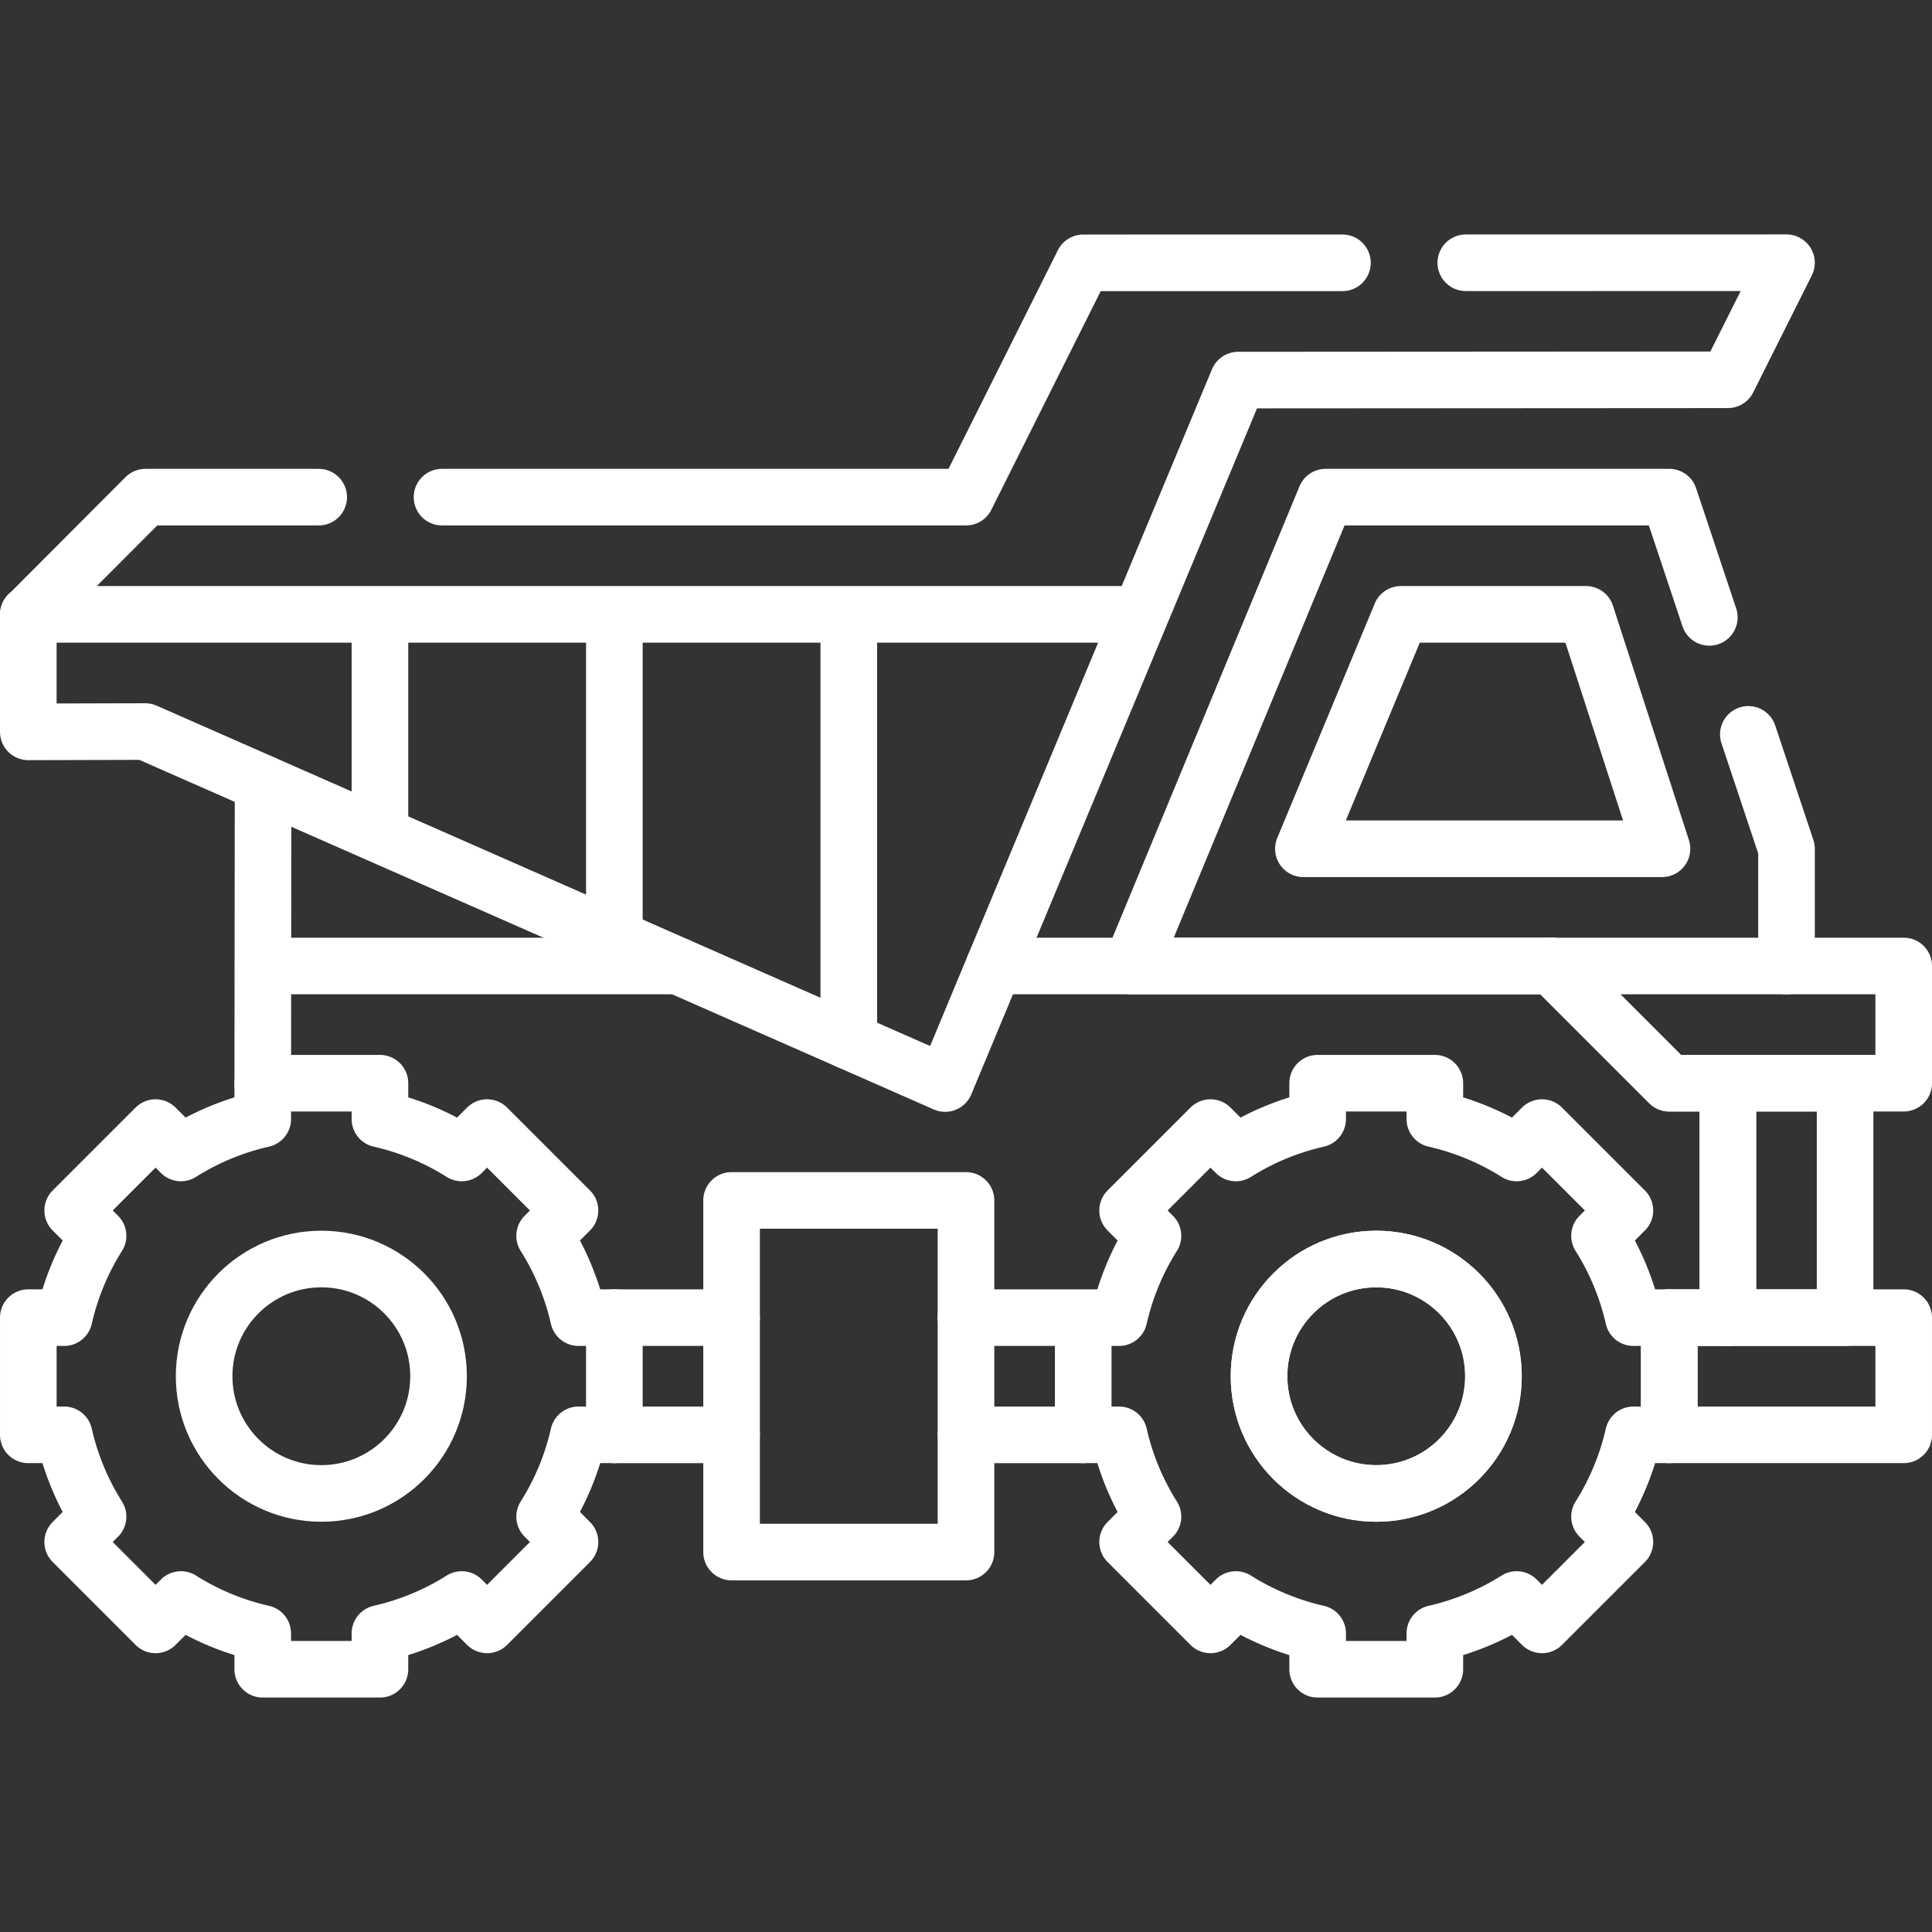 <svg xmlns="http://www.w3.org/2000/svg" version="1.1" xmlns:xlink="http://www.w3.org/1999/xlink" width="512" height="512" x="0" y="0" viewBox="0 0 512 512" style="enable-background:new 0 0 512 512" xml:space="preserve" class=""><rect x="0" y="0" width="512" height="512" fill="#333333" stroke="none"/><g><path d="M442.374 349.185h62.125v31.062h-62.125zM69.72 207.608l-.09 79.45M193.88 380.248h-31.07M287.06 380.248H256" style="stroke-width:15;stroke-linecap:round;stroke-linejoin:round;stroke-miterlimit:10;" fill="none" stroke="#ffffff" stroke-width="15" stroke-linecap="round" stroke-linejoin="round" stroke-miterlimit="10" data-original="#000000" opacity="1"></path><path d="M263.44 255.998h147.87l31.06 31.06h15.53v62.13h-15.53" style="stroke-width:15;stroke-linecap:round;stroke-linejoin:round;stroke-miterlimit:10;" fill="none" stroke="#ffffff" stroke-width="15" stroke-linecap="round" stroke-linejoin="round" stroke-miterlimit="10" data-original="#000000" opacity="1"></path><path d="m388.45 69.638 84.99-.01-15.54 31.02-129.78.08-77.65 186.42-211.99-93.28-30.98.08v-31.06l31.06-31.14h45.9" style="stroke-width:15;stroke-linecap:round;stroke-linejoin:round;stroke-miterlimit:10;" fill="none" stroke="#ffffff" stroke-width="15" stroke-linecap="round" stroke-linejoin="round" stroke-miterlimit="10" data-original="#000000" opacity="1"></path><path d="M117.14 131.748H256l31.06-62.09 68.7-.01M463.33 194.618l10.11 30.32v31.06h31.06v31.06h-62.13l-31.06-31.06H299.83l51.48-124.25h91.06l10.62 31.86M193.875 318.123H256v93.187h-62.125zM162.813 380.247v-31.062h-9.498a69.48 69.48 0 0 0-8.985-21.677l6.72-6.72-21.964-21.964-6.72 6.72a69.48 69.48 0 0 0-21.677-8.985v-9.498H69.626v9.498a69.48 69.48 0 0 0-21.677 8.985l-6.72-6.72-21.964 21.964 6.72 6.72A69.48 69.48 0 0 0 17 349.185H7.502v31.062H17a69.48 69.48 0 0 0 8.985 21.677l-6.72 6.72 21.964 21.964 6.72-6.72a69.48 69.48 0 0 0 21.677 8.985v9.498h31.062v-9.498a69.48 69.48 0 0 0 21.677-8.985l6.72 6.72 21.964-21.964-6.72-6.72a69.48 69.48 0 0 0 8.985-21.677h9.499z" style="stroke-width:15;stroke-linecap:round;stroke-linejoin:round;stroke-miterlimit:10;" fill="none" stroke="#ffffff" stroke-width="15" stroke-linecap="round" stroke-linejoin="round" stroke-miterlimit="10" data-original="#000000" opacity="1"></path><circle cx="85.158" cy="364.716" r="31.062" style="stroke-width:15;stroke-linecap:round;stroke-linejoin:round;stroke-miterlimit:10;" fill="none" stroke="#ffffff" stroke-width="15" stroke-linecap="round" stroke-linejoin="round" stroke-miterlimit="10" data-original="#000000" opacity="1"></circle><circle cx="364.718" cy="364.716" r="31.062" style="stroke-width:15;stroke-linecap:round;stroke-linejoin:round;stroke-miterlimit:10;" fill="none" stroke="#ffffff" stroke-width="15" stroke-linecap="round" stroke-linejoin="round" stroke-miterlimit="10" data-original="#000000" opacity="1"></circle><circle cx="364.718" cy="364.716" r="31.062" style="stroke-width:15;stroke-linecap:round;stroke-linejoin:round;stroke-miterlimit:10;" fill="none" stroke="#ffffff" stroke-width="15" stroke-linecap="round" stroke-linejoin="round" stroke-miterlimit="10" data-original="#000000" opacity="1"></circle><path d="M442.374 380.247v-31.062h-9.498a69.48 69.48 0 0 0-8.985-21.677l6.72-6.72-21.964-21.964-6.72 6.72a69.48 69.48 0 0 0-21.677-8.985v-9.498h-31.062v9.498a69.48 69.48 0 0 0-21.677 8.985l-6.72-6.72-21.964 21.964 6.72 6.72a69.48 69.48 0 0 0-8.985 21.677h-9.498v31.062h9.498a69.48 69.48 0 0 0 8.985 21.677l-6.72 6.72 21.964 21.964 6.72-6.72a69.48 69.48 0 0 0 21.677 8.985v9.498h31.062v-9.498a69.48 69.48 0 0 0 21.677-8.985l6.72 6.72 21.964-21.964-6.72-6.72a69.48 69.48 0 0 0 8.985-21.677h9.498zM345.416 224.936l25.837-62.125h49.054l20.134 62.125zM411.311 255.998h62.125M7.502 162.811h294.364M100.689 219.48v-56.431M162.813 248.573v-85.524M224.938 275.91V163.049M69.731 255.998h109.957M457.905 287.06h31.062v62.125h-31.062zM162.813 349.185h31.062M255.96 349.185h31.102" style="stroke-width:15;stroke-linecap:round;stroke-linejoin:round;stroke-miterlimit:10;" fill="none" stroke="#ffffff" stroke-width="15" stroke-linecap="round" stroke-linejoin="round" stroke-miterlimit="10" data-original="#000000" opacity="1"></path></g></svg>